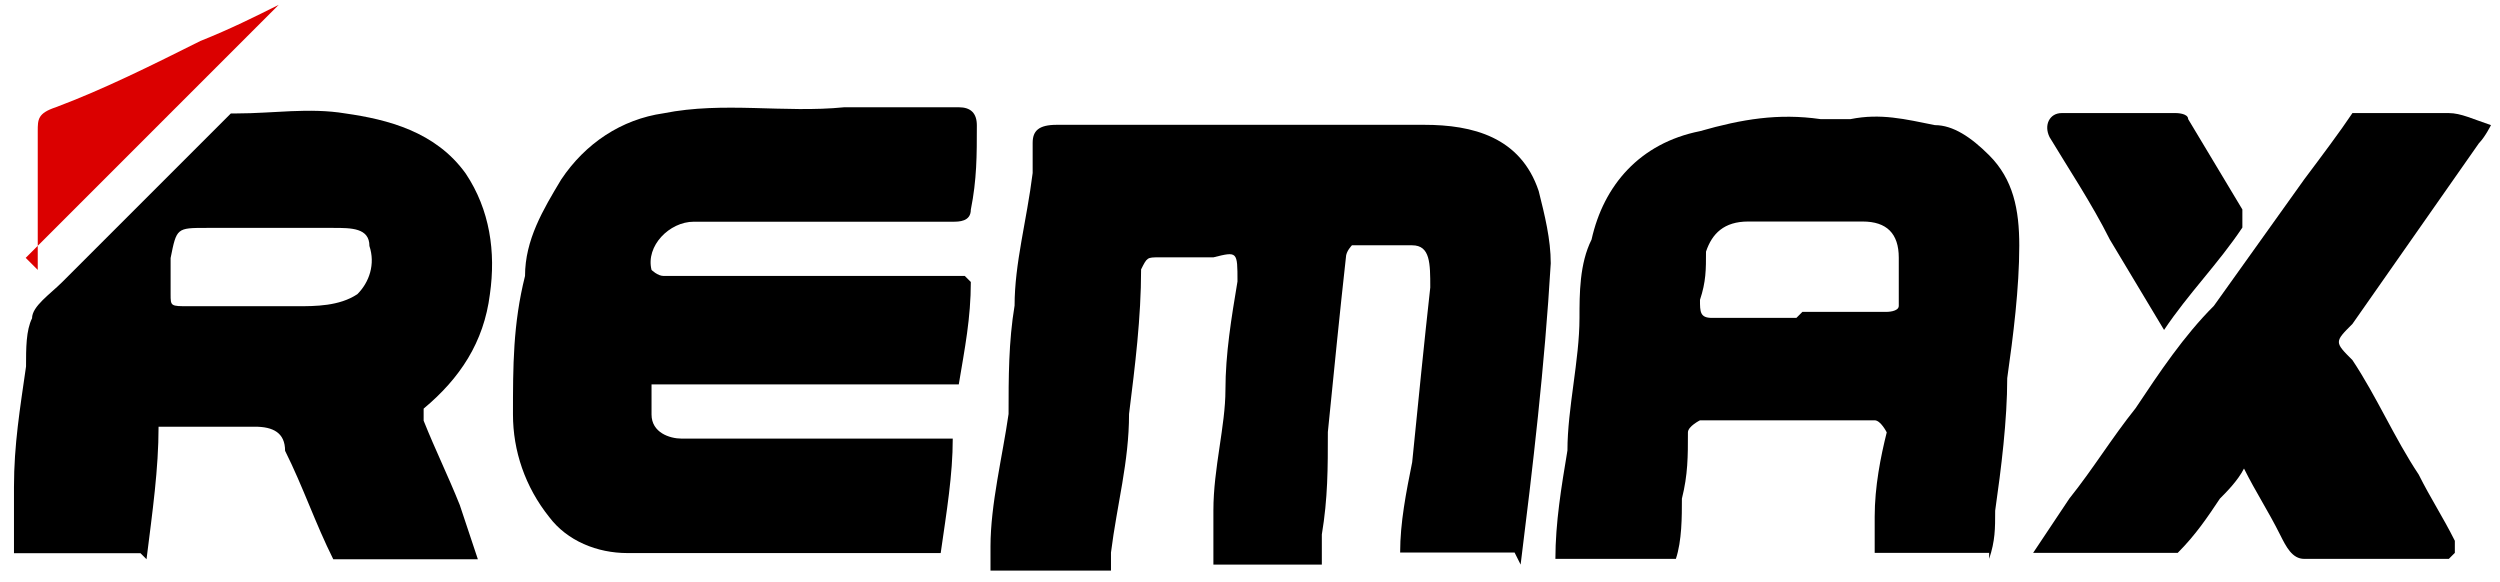 <svg width="176" height="41" viewBox="0 0 176 41" fill="none" xmlns="http://www.w3.org/2000/svg">
<g id="Group">
<path id="Vector" d="M106.628 38.899H98.57C98.57 36.778 98.994 34.658 99.418 32.537C99.843 28.296 100.267 24.055 100.691 20.238C100.691 18.541 100.691 17.269 99.418 17.269C98.146 17.269 96.45 17.269 95.177 17.269C95.177 17.269 94.753 17.693 94.753 18.117C94.329 21.934 93.905 26.175 93.481 30.416C93.481 32.961 93.481 35.082 93.057 37.626C93.057 38.475 93.057 38.899 93.057 39.747H85.423C85.423 39.747 85.423 37.202 85.423 35.93C85.423 32.961 86.271 29.992 86.271 27.448C86.271 24.903 86.695 22.358 87.119 19.814C87.119 17.693 87.119 17.693 85.423 18.117C84.15 18.117 82.878 18.117 81.606 18.117C80.757 18.117 80.757 18.117 80.333 18.965C80.333 22.358 79.909 25.751 79.485 29.144C79.485 32.537 78.637 35.506 78.213 38.899C78.213 38.899 78.213 39.747 78.213 40.171H69.731C69.731 40.171 69.731 38.899 69.731 38.475C69.731 35.506 70.579 32.113 71.003 29.144C71.003 26.599 71.003 24.055 71.427 21.51C71.427 18.541 72.275 15.572 72.699 12.18C72.699 11.331 72.699 10.907 72.699 10.059C72.699 9.211 73.123 8.787 74.396 8.787C82.878 8.787 91.784 8.787 100.267 8.787C103.66 8.787 107.052 9.635 108.325 13.452C108.749 15.148 109.173 16.845 109.173 18.541C108.749 25.751 107.901 32.961 107.052 39.747L106.628 38.899Z" fill="black"/>
<path id="Vector_2" d="M68.346 19.851C68.346 22.395 67.922 24.516 67.498 27.061H45.868C45.868 27.061 45.868 28.333 45.868 29.181C45.868 30.453 47.14 30.878 47.989 30.878C53.926 30.878 59.864 30.878 65.377 30.878C65.377 30.878 66.225 30.878 67.074 30.878C67.074 33.422 66.65 35.967 66.225 38.936C65.801 38.936 65.377 38.936 64.953 38.936C58.167 38.936 50.957 38.936 44.171 38.936C42.051 38.936 39.93 38.087 38.658 36.391C36.962 34.27 36.113 31.726 36.113 29.181C36.113 25.788 36.113 22.819 36.962 19.427C36.962 16.882 38.234 14.761 39.506 12.641C41.203 10.096 43.747 8.399 46.716 7.975C50.957 7.127 55.198 7.975 59.44 7.551C61.984 7.551 64.953 7.551 67.498 7.551C68.346 7.551 68.77 7.975 68.77 8.824C68.77 10.944 68.77 12.641 68.346 14.761C68.346 15.609 67.498 15.609 67.074 15.609C63.681 15.609 60.288 15.609 56.471 15.609C53.926 15.609 51.381 15.609 48.837 15.609C47.14 15.609 45.444 17.306 45.868 19.002C45.868 19.002 46.292 19.427 46.716 19.427C51.381 19.427 55.623 19.427 60.288 19.427C62.408 19.427 64.953 19.427 67.074 19.427C67.074 19.427 67.074 19.427 67.922 19.427L68.346 19.851Z" fill="black"/>
<path id="Vector_3" d="M140.036 38.921H131.978C131.978 38.921 131.978 37.224 131.978 36.376C131.978 34.256 132.402 32.135 132.826 30.439C132.826 30.439 132.402 29.59 131.978 29.59C127.737 29.59 123.92 29.59 119.679 29.59C119.679 29.59 118.83 30.015 118.83 30.439C118.83 32.135 118.831 33.407 118.406 35.104C118.406 36.376 118.406 38.073 117.982 39.345H109.5C109.5 36.8 109.924 34.256 110.348 31.711C110.348 28.742 111.196 25.349 111.196 22.38C111.196 20.684 111.196 18.563 112.045 16.867C112.893 13.05 115.438 10.081 119.679 9.233C122.648 8.385 125.192 7.961 128.161 8.385C128.585 8.385 129.009 8.385 129.433 8.385C129.433 8.385 129.857 8.385 130.282 8.385C132.402 7.961 134.099 8.385 136.219 8.809C137.492 8.809 138.764 9.657 140.036 10.929C141.733 12.626 142.157 14.746 142.157 17.291C142.157 20.26 141.733 23.653 141.309 26.622C141.309 29.59 140.884 32.983 140.46 35.952C140.46 37.224 140.46 38.073 140.036 39.345V38.921ZM126.889 21.956C126.889 21.956 130.706 21.956 132.826 21.956C132.826 21.956 133.674 21.956 133.674 21.532C133.674 20.26 133.674 18.988 133.674 18.139C133.674 16.443 132.826 15.595 131.13 15.595C128.585 15.595 126.04 15.595 123.072 15.595C121.375 15.595 120.527 16.443 120.103 17.715C120.103 18.988 120.103 19.836 119.679 21.108C119.679 21.956 119.679 22.38 120.527 22.38C122.648 22.38 124.344 22.38 126.465 22.38L126.889 21.956Z" fill="black"/>
<path id="Vector_4" d="M9.891 38.947H0.984C0.984 38.947 0.984 35.554 0.984 34.281C0.984 31.313 1.408 28.768 1.833 25.799C1.833 24.527 1.833 23.254 2.257 22.406C2.257 21.558 3.529 20.71 4.377 19.861C7.77 16.469 10.739 13.5 14.132 10.107C14.98 9.259 15.404 8.835 16.253 7.986C16.253 7.986 16.253 7.986 16.677 7.986C19.221 7.986 21.766 7.562 24.311 7.986C27.279 8.41 30.672 9.259 32.793 12.227C34.489 14.772 34.913 17.741 34.489 20.71C34.065 24.103 32.369 26.647 29.824 28.768V29.616C30.672 31.737 31.52 33.433 32.369 35.554C32.793 36.826 33.217 38.098 33.641 39.371H23.462C22.19 36.826 21.342 34.281 20.07 31.737C20.07 30.464 19.221 30.04 17.949 30.04C16.253 30.04 14.132 30.04 12.435 30.04C12.435 30.04 11.587 30.04 11.163 30.04C11.163 33.009 10.739 35.978 10.315 39.371L9.891 38.947ZM18.797 16.044C17.525 16.044 15.828 16.044 14.556 16.044C12.435 16.044 12.435 16.044 12.011 18.165C12.011 19.013 12.011 19.861 12.011 20.71C12.011 21.558 12.011 21.558 13.284 21.558C15.828 21.558 18.373 21.558 20.918 21.558C22.19 21.558 23.887 21.558 25.159 20.71C26.007 19.861 26.431 18.589 26.007 17.317C26.007 16.044 24.735 16.044 23.462 16.044C21.766 16.044 20.07 16.044 18.373 16.044H18.797Z" fill="black"/>
<path id="Vector_5" d="M172.397 39.345C169.004 39.345 165.611 39.345 162.218 39.345C161.37 39.345 160.946 38.497 160.521 37.649C159.673 35.952 158.825 34.68 157.977 32.984C157.553 33.832 156.704 34.68 156.28 35.104C155.432 36.377 154.584 37.649 153.312 38.921C153.312 38.921 153.312 38.921 152.887 38.921C149.919 38.921 146.526 38.921 143.133 38.921C143.981 37.649 144.829 36.377 145.678 35.104C147.374 32.984 148.646 30.863 150.343 28.742C152.039 26.198 153.736 23.653 155.856 21.533C157.977 18.564 160.097 15.595 162.218 12.626C163.49 10.93 164.763 9.233 165.611 7.961C165.611 7.961 166.035 7.961 166.459 7.961C168.58 7.961 170.276 7.961 172.397 7.961C173.245 7.961 174.093 8.385 175.365 8.809C175.365 8.809 174.941 9.657 174.517 10.082C171.548 14.323 168.58 18.564 165.611 22.805C164.338 24.077 164.338 24.077 165.611 25.35C167.307 27.894 168.58 30.863 170.276 33.408C171.124 35.104 171.973 36.377 172.821 38.073C172.821 38.073 172.821 38.073 172.821 38.921L172.397 39.345Z" fill="black"/>
<path id="Vector_6" d="M152.35 23.229C151.077 21.108 149.805 18.988 148.533 16.867C147.26 14.323 145.564 11.778 144.291 9.657C143.867 8.809 144.291 7.961 145.14 7.961C147.684 7.961 150.653 7.961 153.198 7.961C153.198 7.961 154.046 7.961 154.046 8.385C155.318 10.506 156.591 12.626 157.863 14.747C157.863 14.747 157.863 15.595 157.863 16.019C156.167 18.564 154.046 20.684 152.35 23.229Z" fill="black"/>
<path id="Vector_7" d="M2.657 19.001C2.657 19.001 2.657 16.032 2.657 14.336C2.657 12.64 2.657 10.943 2.657 9.247C2.657 8.398 2.657 7.974 3.929 7.55C7.322 6.278 10.715 4.581 14.108 2.885C16.229 2.037 17.925 1.189 19.621 0.34C13.684 6.278 7.746 12.216 1.809 18.153L2.657 19.001Z" fill="#DB0000"/>
</g>
</svg>
